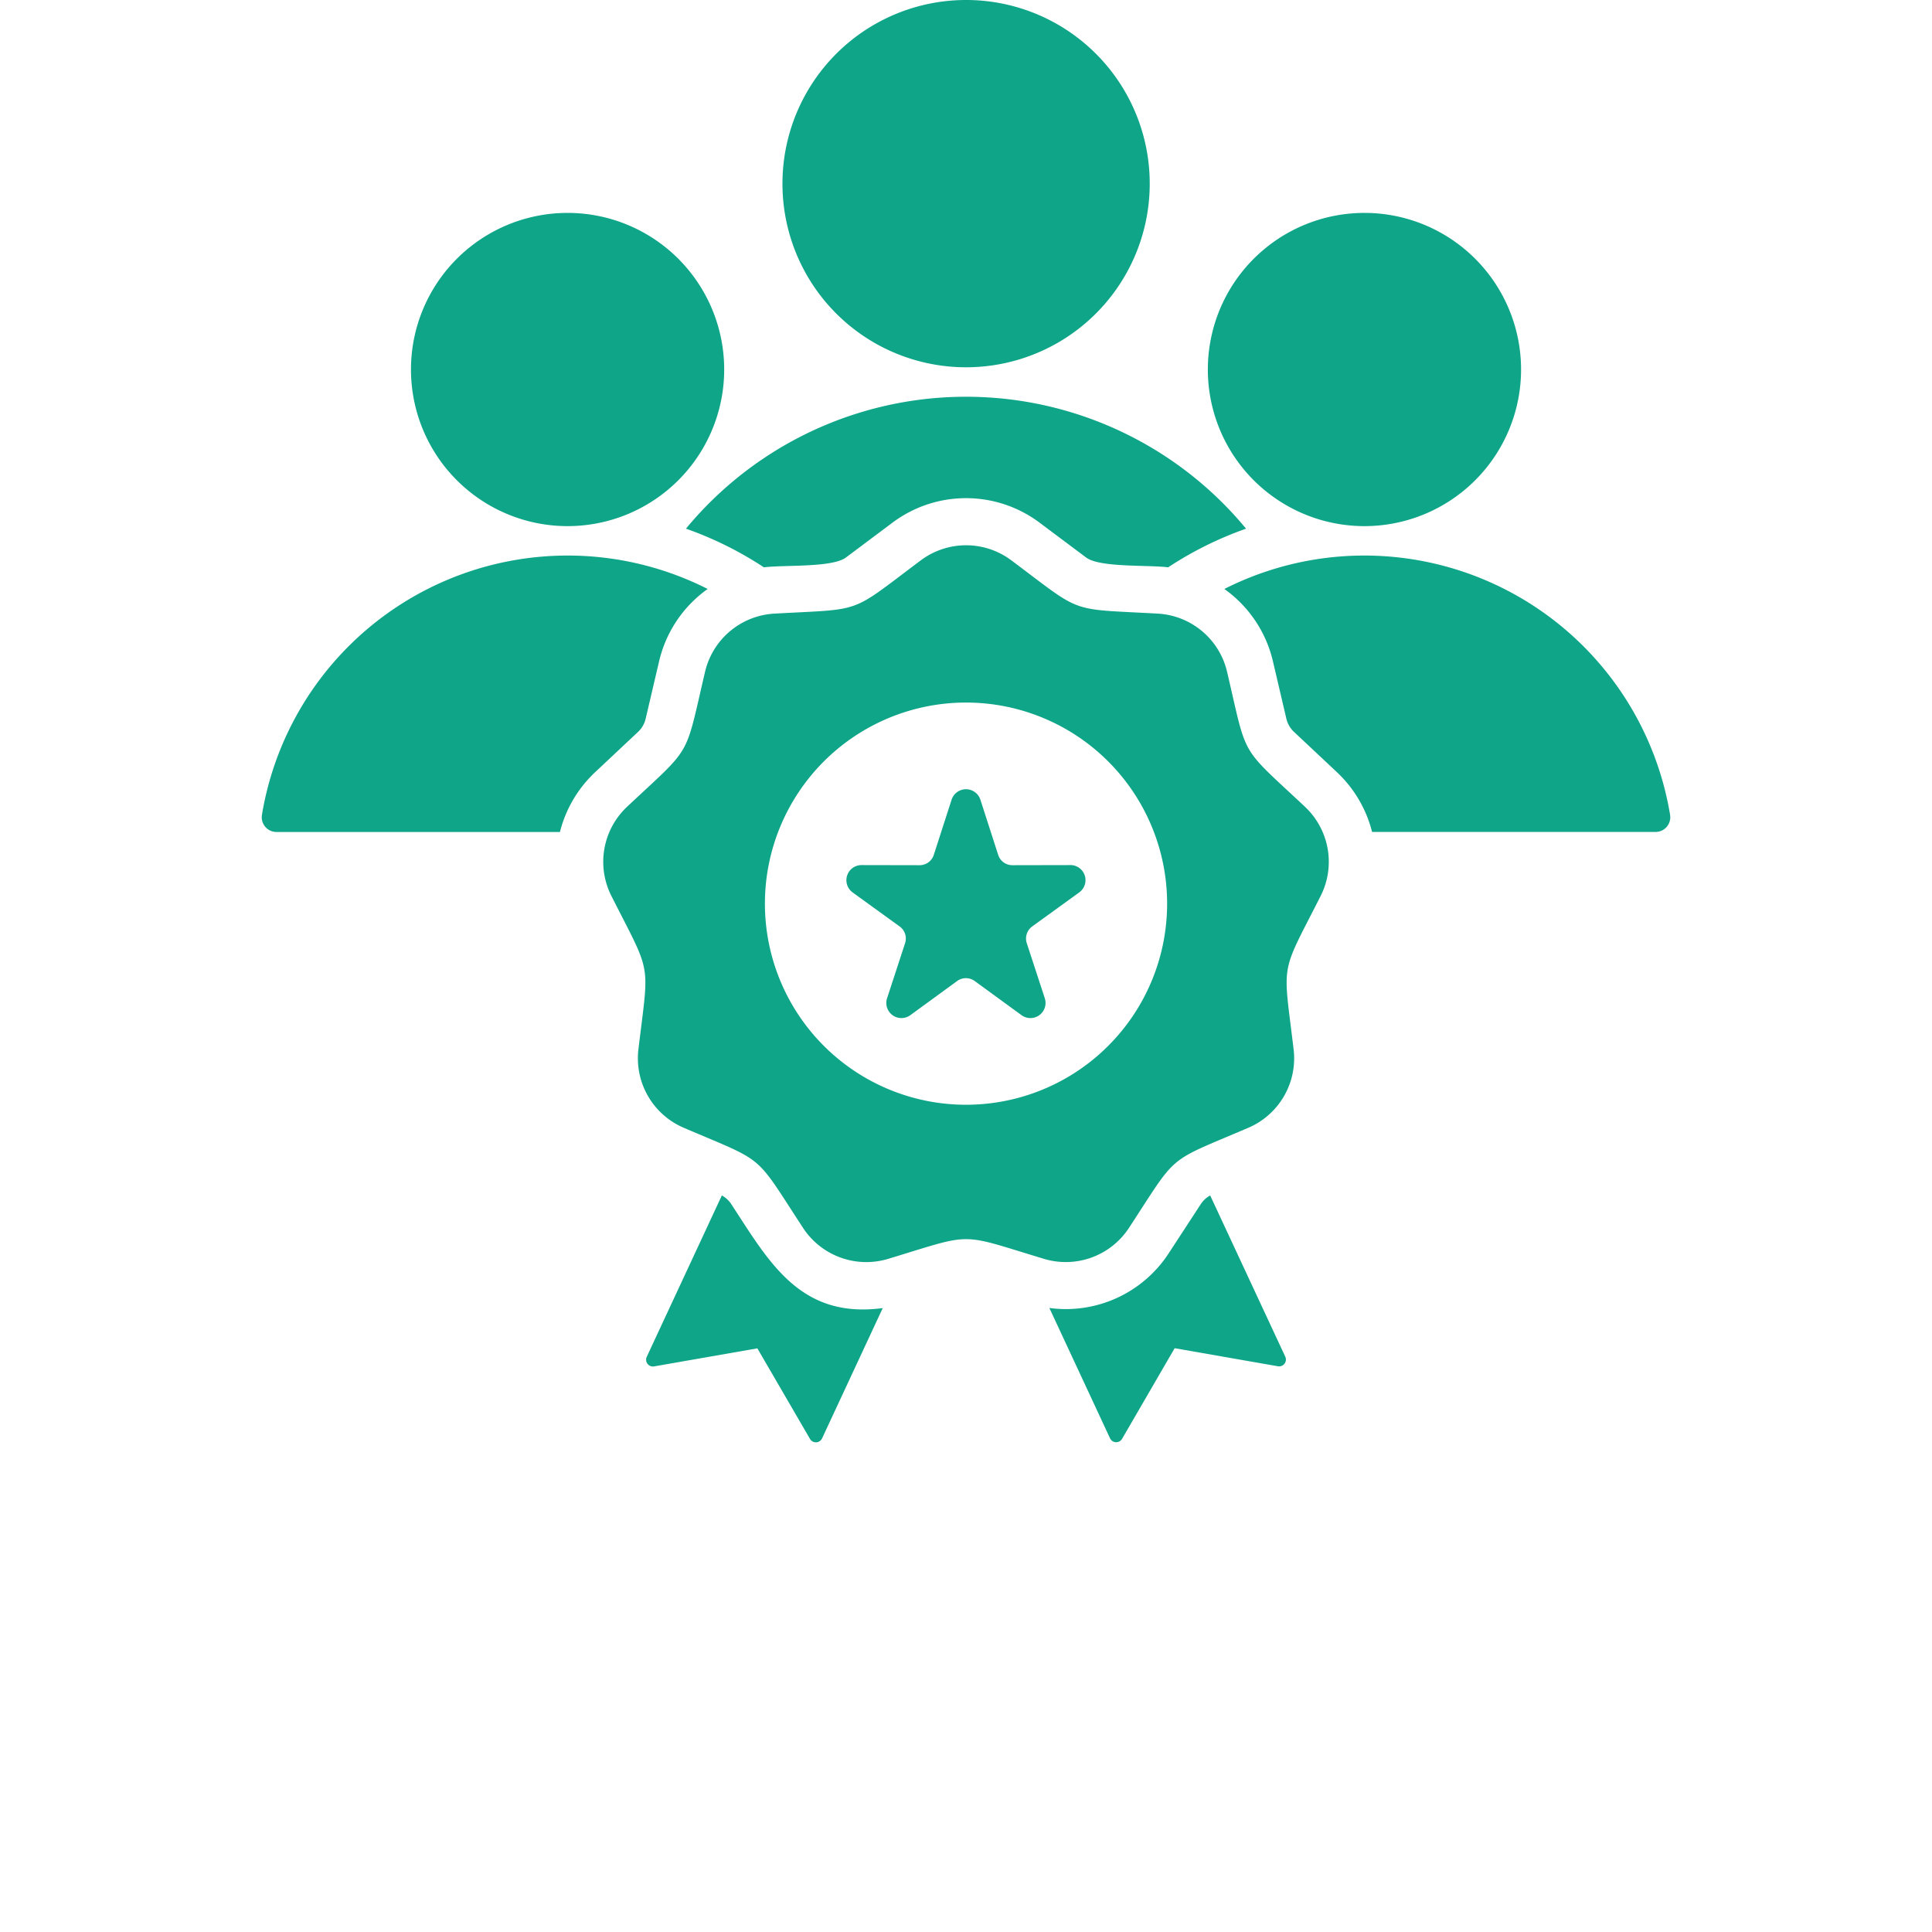 <svg xmlns="http://www.w3.org/2000/svg" width="100" height="100" viewBox="0 0 100 100">
  <g id="_2" data-name="2" transform="translate(3047 5260)">
    <rect id="Rectangle_8059" data-name="Rectangle 8059" width="100" height="100" transform="translate(-3047 -5260)" fill="none"/>
    <path id="experts_1" data-name="experts 1" d="M22.49,39.592l-2.172,2.039a6.394,6.394,0,0,0-1.836,3.108H3.81a.762.762,0,0,1-.752-.885A16.04,16.04,0,0,1,26.129,32.161a6.367,6.367,0,0,0-2.52,3.767l-.679,2.9A1.376,1.376,0,0,1,22.49,39.592Zm53.454,4.262A16.041,16.041,0,0,0,52.872,32.161a6.368,6.368,0,0,1,2.52,3.767l.679,2.9a1.376,1.376,0,0,0,.44.762l2.172,2.039a6.394,6.394,0,0,1,1.836,3.108H75.192A.759.759,0,0,0,75.943,43.854ZM39.5,20.686A9.505,9.505,0,1,0,30,11.181,9.5,9.5,0,0,0,39.5,20.686ZM52.139,63.553a1.356,1.356,0,0,0-.512.488L50,66.534a6.354,6.354,0,0,1-6.185,2.843l3.14,6.744a.352.352,0,0,0,.624.028L50.3,71.459l5.343.934a.352.352,0,0,0,.38-.5Zm-7.23-17.1-3,.006a.771.771,0,0,1-.745-.541l-.921-2.854a.783.783,0,0,0-1.487,0l-.921,2.854a.771.771,0,0,1-.745.541l-3-.006a.782.782,0,0,0-.459,1.414l2.429,1.758a.771.771,0,0,1,.285.876l-.932,2.85a.782.782,0,0,0,1.2.874l2.423-1.767a.771.771,0,0,1,.921,0l2.423,1.767a.782.782,0,0,0,1.2-.874l-.932-2.85a.771.771,0,0,1,.284-.876l2.429-1.758A.782.782,0,0,0,44.909,46.451Zm12.108-3.044a3.91,3.91,0,0,1,.824,4.672c-2.1,4.145-1.939,3.261-1.388,7.873a3.91,3.91,0,0,1-2.372,4.109C49.811,61.89,50.5,61.313,47.956,65.2A3.911,3.911,0,0,1,43.5,66.823c-4.446-1.344-3.548-1.344-7.994,0A3.911,3.911,0,0,1,31.045,65.2c-2.542-3.887-1.855-3.31-6.124-5.138a3.91,3.91,0,0,1-2.372-4.109c.551-4.611.707-3.728-1.388-7.873a3.91,3.91,0,0,1,.824-4.672c3.386-3.178,2.938-2.4,4-6.923a3.911,3.911,0,0,1,3.635-3.05c4.637-.258,3.794.049,7.512-2.734a3.91,3.91,0,0,1,4.744,0c3.718,2.783,2.875,2.476,7.512,2.734a3.91,3.91,0,0,1,3.634,3.05C54.079,41.006,53.63,40.229,57.017,43.408ZM49.91,48.449A10.409,10.409,0,1,0,39.5,58.858,10.409,10.409,0,0,0,49.91,48.449ZM27.375,64.04a1.358,1.358,0,0,0-.512-.488L22.978,71.9a.352.352,0,0,0,.38.5l5.343-.934,2.725,4.689a.352.352,0,0,0,.624-.028l3.14-6.744C30.923,69.95,29.322,67.017,27.375,64.04ZM60.124,28.908A8.106,8.106,0,1,0,52.018,20.8,8.106,8.106,0,0,0,60.124,28.908Zm-35.118.132a18.48,18.48,0,0,1,4.032,2c1.061-.131,3.54.022,4.246-.507l2.385-1.785a6.348,6.348,0,0,1,7.665,0l2.385,1.785c.706.528,3.185.375,4.245.507a18.484,18.484,0,0,1,4.032-2,18.8,18.8,0,0,0-28.991,0Zm-6.127-.132A8.106,8.106,0,1,0,10.772,20.8,8.106,8.106,0,0,0,18.878,28.908Z" transform="translate(-3036.5 -5261.676)" fill="#0ea588"/>
  </g>
</svg>
